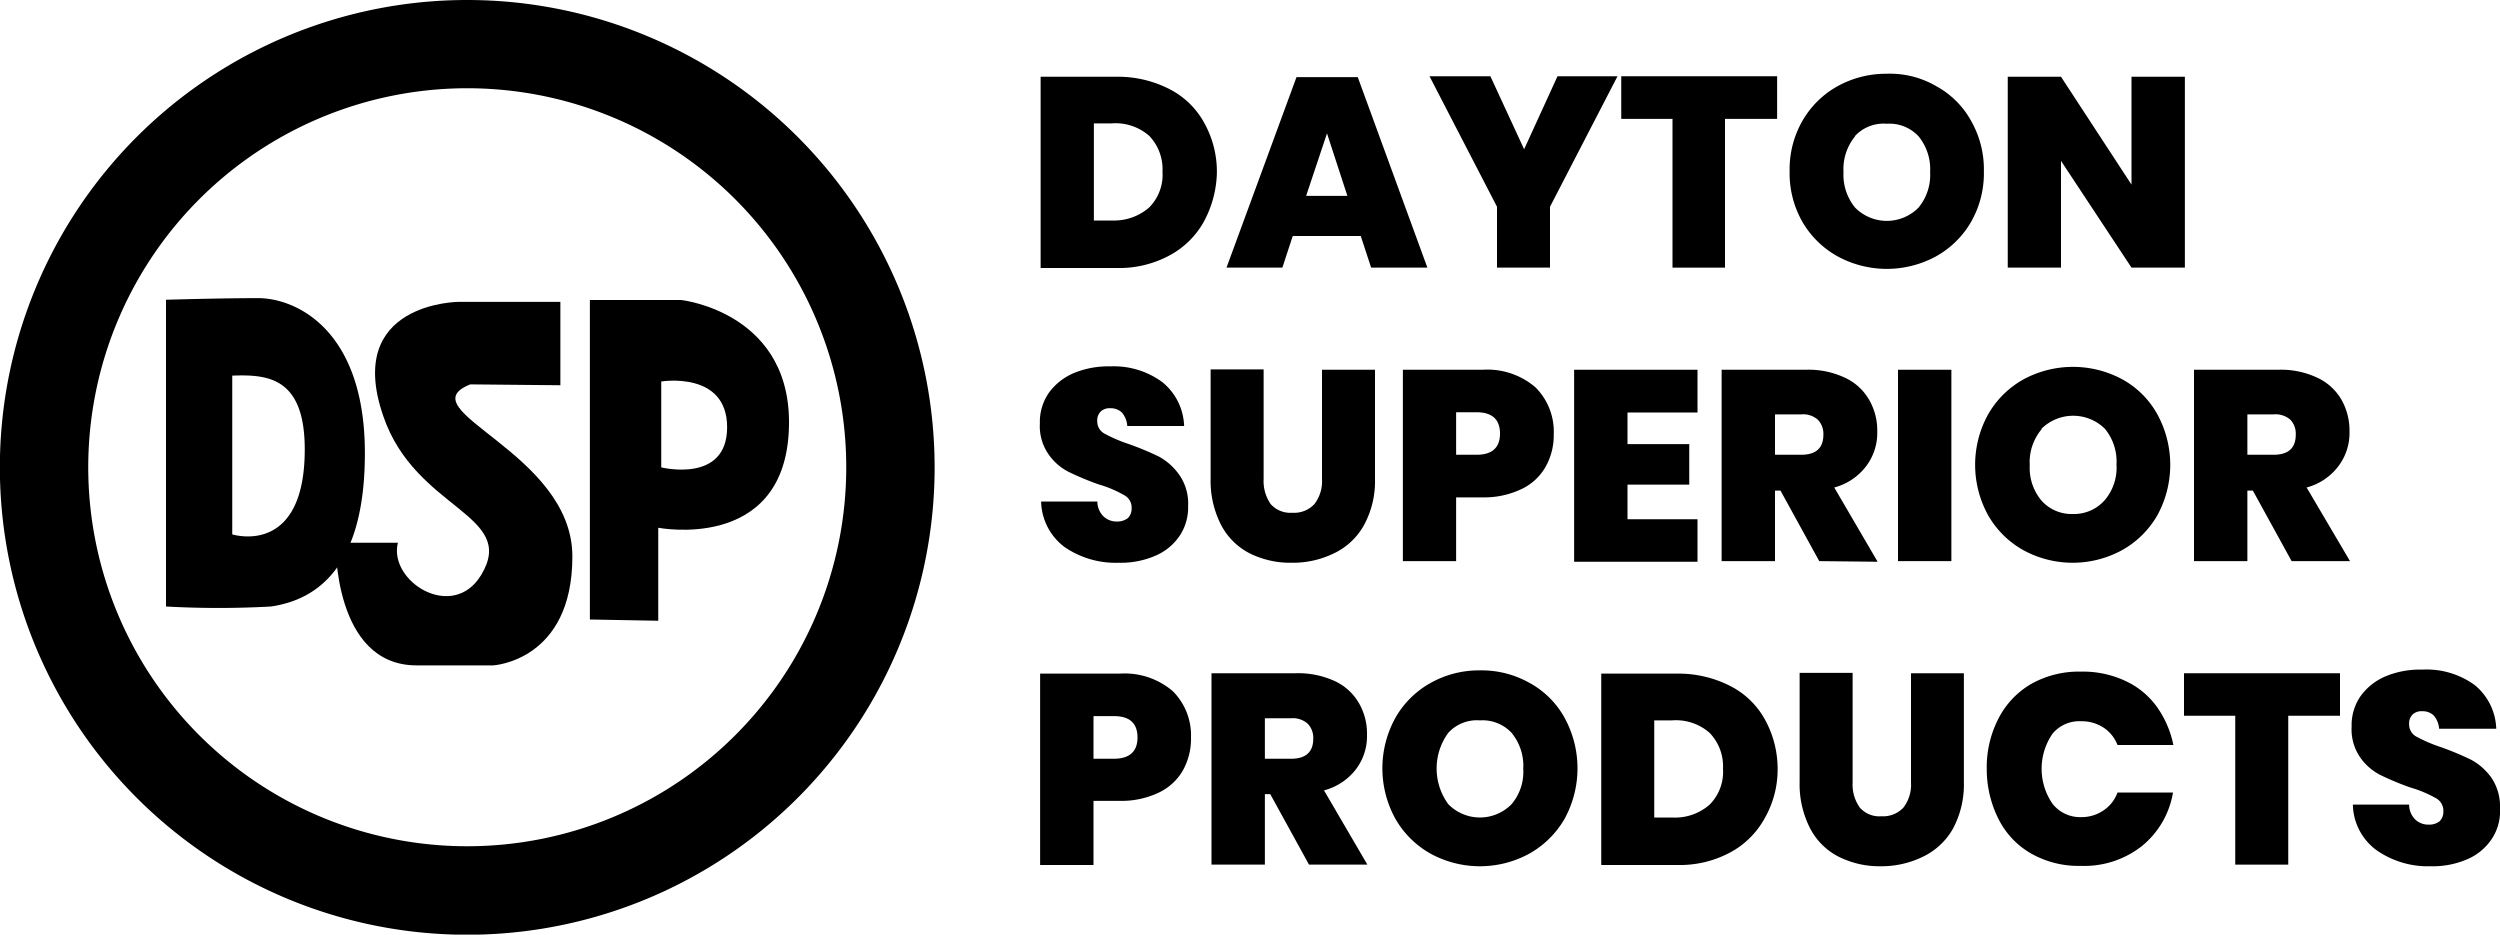 <svg id="Layer_1" data-name="Layer 1" xmlns="http://www.w3.org/2000/svg" width="200" height="74.77" viewBox="0 0 200 74.77"><title>DaytonSuperiorProducts</title><path d="M37.39,0A37.39,37.39,0,1,0,74.77,37.39,37.4,37.4,0,0,0,37.39,0Zm0,67.7A30.32,30.32,0,1,1,67.7,37.39,30.32,30.32,0,0,1,37.39,67.7Z" transform="translate(0 0)"/><path d="M20.65,23.85c-3,0-7.37.13-7.37.13V48.52a75.78,75.78,0,0,0,8.4,0c3.57-.53,7.51-3,7.51-12.27C29.19,26.31,23.62,23.85,20.65,23.85Zm-2.07,18.9V30.05c2.8-.1,5.8.1,5.8,5.9C24.38,44.59,18.58,42.75,18.58,42.75Z" transform="translate(0 0)"/><path d="M44.83,30.82V24.15H36.66s-9.14.06-6,9.13c2.57,7.54,10.77,7.84,7.84,12.71-2.27,3.77-7.44.53-6.67-2.57H26.85s-.2,9.81,6.47,9.81h6.14s6.33-.34,6.33-8.71-13.34-11.7-8.17-13.77Z" transform="translate(0 0)"/><path d="M54.5,24H47.19V49.56l5.47.1V42.22s9.91,1.94,10.44-7.64S54.5,24,54.5,24ZM52.9,37.39V30.52s5.27-.87,5.27,3.66S52.9,37.39,52.9,37.39Z" transform="translate(0 0)"/><path d="M96.32,17.71a6.81,6.81,0,0,1-2.77,2.73,8.47,8.47,0,0,1-4.2,1h-6.1V6.14h6.1a9,9,0,0,1,4.23,1,6.58,6.58,0,0,1,2.77,2.71,8,8,0,0,1,1,4A8.62,8.62,0,0,1,96.32,17.71Zm-4.4-1.1A3.7,3.7,0,0,0,93,13.74a3.86,3.86,0,0,0-1.06-2.87,4.09,4.09,0,0,0-3-1H87.51v7.77H89A4.27,4.27,0,0,0,91.92,16.61Z" transform="translate(0 0)"/><path d="M108.86,18.88h-5.44l-.83,2.53H98.12l5.6-15.24h4.9l5.57,15.24h-4.5Zm-1.07-3.21-1.63-5-1.67,5Z" transform="translate(0 0)"/><path d="M129.4,6.1,124,16.54v4.87h-4.24V16.54L114.36,6.1h4.87l2.7,5.84L124.6,6.1Z" transform="translate(0 0)"/><path d="M142.17,6.1V9.51H138v11.9H133.8V9.51h-4.1V6.1Z" transform="translate(0 0)"/><path d="M154.91,6.9a7,7,0,0,1,2.8,2.81,7.81,7.81,0,0,1,1,4,7.85,7.85,0,0,1-1,4,7.39,7.39,0,0,1-2.83,2.8,8.24,8.24,0,0,1-7.87,0,7.41,7.41,0,0,1-2.84-2.8,7.84,7.84,0,0,1-1-4,7.8,7.8,0,0,1,1-4A7.37,7.37,0,0,1,147,6.9a8,8,0,0,1,3.93-1A7.36,7.36,0,0,1,154.91,6.9Zm-6.5,4a4.15,4.15,0,0,0-.93,2.87,4.14,4.14,0,0,0,.93,2.84,3.56,3.56,0,0,0,5.07,0,4.09,4.09,0,0,0,.93-2.84,4.15,4.15,0,0,0-.93-2.87,3.18,3.18,0,0,0-2.54-1A3.12,3.12,0,0,0,148.41,10.87Z" transform="translate(0 0)"/><path d="M174.79,21.41h-4.27l-5.64-8.54v8.54h-4.26V6.14h4.26l5.64,8.63V6.14h4.27Z" transform="translate(0 0)"/><path d="M94.42,42.79a4.42,4.42,0,0,1-1.9,1.63,6.94,6.94,0,0,1-3,.6,7.22,7.22,0,0,1-4.36-1.26,4.67,4.67,0,0,1-1.87-3.64h4.5a1.67,1.67,0,0,0,.5,1.2,1.5,1.5,0,0,0,1.07.4,1.37,1.37,0,0,0,.87-.27,1.07,1.07,0,0,0,.3-.8,1.12,1.12,0,0,0-.64-1.06,9.23,9.23,0,0,0-2-.84,22.45,22.45,0,0,1-2.4-1,4.36,4.36,0,0,1-1.63-1.44,3.93,3.93,0,0,1-.67-2.43,4.08,4.08,0,0,1,.73-2.47,4.74,4.74,0,0,1,2-1.57,7.21,7.21,0,0,1,2.9-.53A6.55,6.55,0,0,1,93,30.58a4.72,4.72,0,0,1,1.73,3.5H90.18A1.82,1.82,0,0,0,89.75,33a1.28,1.28,0,0,0-.94-.34,1,1,0,0,0-.76.27,1,1,0,0,0-.27.77,1.11,1.11,0,0,0,.6,1,12,12,0,0,0,1.94.83,23.46,23.46,0,0,1,2.4,1A4.83,4.83,0,0,1,94.35,38a4,4,0,0,1,.7,2.46A4.1,4.1,0,0,1,94.42,42.79Z" transform="translate(0 0)"/><path d="M101.09,29.58v8.74a3.22,3.22,0,0,0,.56,2,2.1,2.1,0,0,0,1.74.7,2.21,2.21,0,0,0,1.77-.7,3,3,0,0,0,.6-2V29.58H110v8.74a7.35,7.35,0,0,1-.87,3.67,5.38,5.38,0,0,1-2.4,2.27,7.49,7.49,0,0,1-3.4.76,7.28,7.28,0,0,1-3.37-.76A5.32,5.32,0,0,1,97.69,42a7.72,7.72,0,0,1-.84-3.7V29.55h4.24Z" transform="translate(0 0)"/><path d="M116.49,39.75v5.14h-4.26V29.58h6.37a5.91,5.91,0,0,1,4.23,1.4,5,5,0,0,1,1.47,3.74,5.14,5.14,0,0,1-.64,2.6,4.33,4.33,0,0,1-1.93,1.8,6.91,6.91,0,0,1-3.1.67l-2.14,0ZM120,34.68c0-1.13-.64-1.7-1.87-1.7h-1.64v3.4h1.64C119.36,36.38,120,35.82,120,34.68Z" transform="translate(0 0)"/><path d="M130.2,33v2.53h4.94v3.24H130.2v2.77h5.6v3.4h-9.87V29.58h9.87V33Z" transform="translate(0 0)"/><path d="M145.54,44.89l-3.1-5.64H142v5.64h-4.27V29.58h6.73a6.85,6.85,0,0,1,3.14.64A4.31,4.31,0,0,1,149.54,32a4.9,4.9,0,0,1,.64,2.54,4.4,4.4,0,0,1-.9,2.77A4.72,4.72,0,0,1,146.74,39l3.47,5.94ZM142,36.38h2.1c1.17,0,1.77-.53,1.77-1.6a1.62,1.62,0,0,0-.44-1.2,1.78,1.78,0,0,0-1.33-.43H142Z" transform="translate(0 0)"/><path d="M156.11,29.58V44.89h-4.27V29.58Z" transform="translate(0 0)"/><path d="M169.79,30.35a7.11,7.11,0,0,1,2.8,2.8,8.42,8.42,0,0,1,0,8.07,7.41,7.41,0,0,1-2.84,2.8,8.24,8.24,0,0,1-7.87,0,7.39,7.39,0,0,1-2.83-2.8,8.35,8.35,0,0,1,0-8.07,7.39,7.39,0,0,1,2.83-2.8,8.32,8.32,0,0,1,7.91,0Zm-6.47,4a4.09,4.09,0,0,0-.94,2.87,4.07,4.07,0,0,0,.94,2.83,3.23,3.23,0,0,0,2.53,1.07A3.27,3.27,0,0,0,168.39,40a4,4,0,0,0,.93-2.83,4.13,4.13,0,0,0-.93-2.87,3.61,3.61,0,0,0-5.07,0Z" transform="translate(0 0)"/><path d="M183.33,44.89l-3.1-5.64h-.44v5.64h-4.27V29.58h6.74a6.8,6.8,0,0,1,3.13.64A4.33,4.33,0,0,1,187.33,32a5,5,0,0,1,.63,2.54,4.4,4.4,0,0,1-.9,2.77A4.69,4.69,0,0,1,184.53,39L188,44.89Zm-3.54-8.51h2.1c1.17,0,1.77-.53,1.77-1.6a1.61,1.61,0,0,0-.43-1.2,1.8,1.8,0,0,0-1.34-.43h-2.1Z" transform="translate(0 0)"/><path d="M87.48,64.06V69.2H83.21V53.89h6.37a5.92,5.92,0,0,1,4.24,1.4A5,5,0,0,1,95.28,59a5.21,5.21,0,0,1-.63,2.6,4.38,4.38,0,0,1-1.93,1.8,6.93,6.93,0,0,1-3.11.67H87.48v0ZM91,59c0-1.14-.63-1.71-1.87-1.71H87.48V60.7h1.63C90.35,60.7,91,60.13,91,59Z" transform="translate(0 0)"/><path d="M104.72,69.17l-3.1-5.64h-.43v5.64H96.92V53.86h6.73a7,7,0,0,1,3.14.63,4.33,4.33,0,0,1,1.93,1.77,4.87,4.87,0,0,1,.64,2.54,4.36,4.36,0,0,1-.9,2.76,4.73,4.73,0,0,1-2.54,1.67l3.47,5.94Zm-3.53-8.47h2.1c1.17,0,1.77-.54,1.77-1.6a1.62,1.62,0,0,0-.44-1.2,1.78,1.78,0,0,0-1.33-.44h-2.1Z" transform="translate(0 0)"/><path d="M122.36,54.63a7.07,7.07,0,0,1,2.81,2.8,8.42,8.42,0,0,1,0,8.07,7.48,7.48,0,0,1-2.84,2.8,8.24,8.24,0,0,1-7.87,0,7.39,7.39,0,0,1-2.83-2.8,8.35,8.35,0,0,1,0-8.07,7.32,7.32,0,0,1,2.83-2.8,7.91,7.91,0,0,1,3.94-1A7.82,7.82,0,0,1,122.36,54.63Zm-6.5,4a4.83,4.83,0,0,0,0,5.7,3.54,3.54,0,0,0,5.07,0,4,4,0,0,0,.93-2.83,4.15,4.15,0,0,0-.93-2.87,3.18,3.18,0,0,0-2.53-1A3.1,3.1,0,0,0,115.86,58.63Z" transform="translate(0 0)"/><path d="M141.17,65.47a6.84,6.84,0,0,1-2.76,2.73,8.54,8.54,0,0,1-4.21,1h-6.1V53.89h6.1a9.08,9.08,0,0,1,4.24,1,6.56,6.56,0,0,1,2.77,2.7,8.18,8.18,0,0,1,1,4A7.85,7.85,0,0,1,141.17,65.47Zm-4.4-1.1a3.71,3.71,0,0,0,1.07-2.87,3.85,3.85,0,0,0-1.07-2.87,4.07,4.07,0,0,0-3-1h-1.43v7.77h1.43A4.18,4.18,0,0,0,136.77,64.37Z" transform="translate(0 0)"/><path d="M148.21,53.86V62.6a3.17,3.17,0,0,0,.57,2,2.07,2.07,0,0,0,1.73.7,2.21,2.21,0,0,0,1.77-.7,3,3,0,0,0,.6-2V53.86h4.23V62.6a7.46,7.46,0,0,1-.86,3.67,5.46,5.46,0,0,1-2.4,2.26,7.54,7.54,0,0,1-3.41.77,7.24,7.24,0,0,1-3.36-.77,5.27,5.27,0,0,1-2.27-2.26,7.74,7.74,0,0,1-.84-3.71V53.83h4.24Z" transform="translate(0 0)"/><path d="M170,54.46a6.42,6.42,0,0,1,2.54,2.07,8,8,0,0,1,1.33,3.07h-4.47a2.91,2.91,0,0,0-1.13-1.4,3.19,3.19,0,0,0-1.8-.5,2.77,2.77,0,0,0-2.27,1,4.94,4.94,0,0,0,0,5.6,2.8,2.8,0,0,0,2.27,1.07,3.12,3.12,0,0,0,1.8-.53,2.89,2.89,0,0,0,1.13-1.44h4.44a7,7,0,0,1-2.47,4.27,7.45,7.45,0,0,1-4.9,1.6,7.68,7.68,0,0,1-4-1,6.56,6.56,0,0,1-2.6-2.77,8.86,8.86,0,0,1-.93-4,8.45,8.45,0,0,1,.93-4,6.74,6.74,0,0,1,2.6-2.77,7.76,7.76,0,0,1,4-1A8,8,0,0,1,170,54.46Z" transform="translate(0 0)"/><path d="M187.2,53.86v3.4h-4.14V69.17h-4.24V57.26h-4.1v-3.4Z" transform="translate(0 0)"/><path d="M199.37,67.07a4.42,4.42,0,0,1-1.9,1.63,6.92,6.92,0,0,1-3,.6A7.17,7.17,0,0,1,190.1,68a4.63,4.63,0,0,1-1.87-3.63h4.5a1.67,1.67,0,0,0,.5,1.2,1.51,1.51,0,0,0,1.07.4,1.33,1.33,0,0,0,.87-.27,1.07,1.07,0,0,0,.3-.8,1.15,1.15,0,0,0-.64-1.07,9.61,9.61,0,0,0-2-.83,22.25,22.25,0,0,1-2.4-1,4.41,4.41,0,0,1-1.63-1.43,3.93,3.93,0,0,1-.67-2.43,4.08,4.08,0,0,1,.73-2.47,4.74,4.74,0,0,1,2-1.57,7.13,7.13,0,0,1,2.91-.53,6.54,6.54,0,0,1,4.2,1.23,4.7,4.7,0,0,1,1.73,3.5h-4.57a1.82,1.82,0,0,0-.43-1.06,1.26,1.26,0,0,0-.93-.34,1,1,0,0,0-.77.27,1,1,0,0,0-.27.77,1.11,1.11,0,0,0,.6,1,12,12,0,0,0,1.94.83,23.46,23.46,0,0,1,2.4,1,4.79,4.79,0,0,1,1.63,1.43,4.08,4.08,0,0,1,.7,2.47A4,4,0,0,1,199.37,67.07Z" transform="translate(0 0)"/></svg>